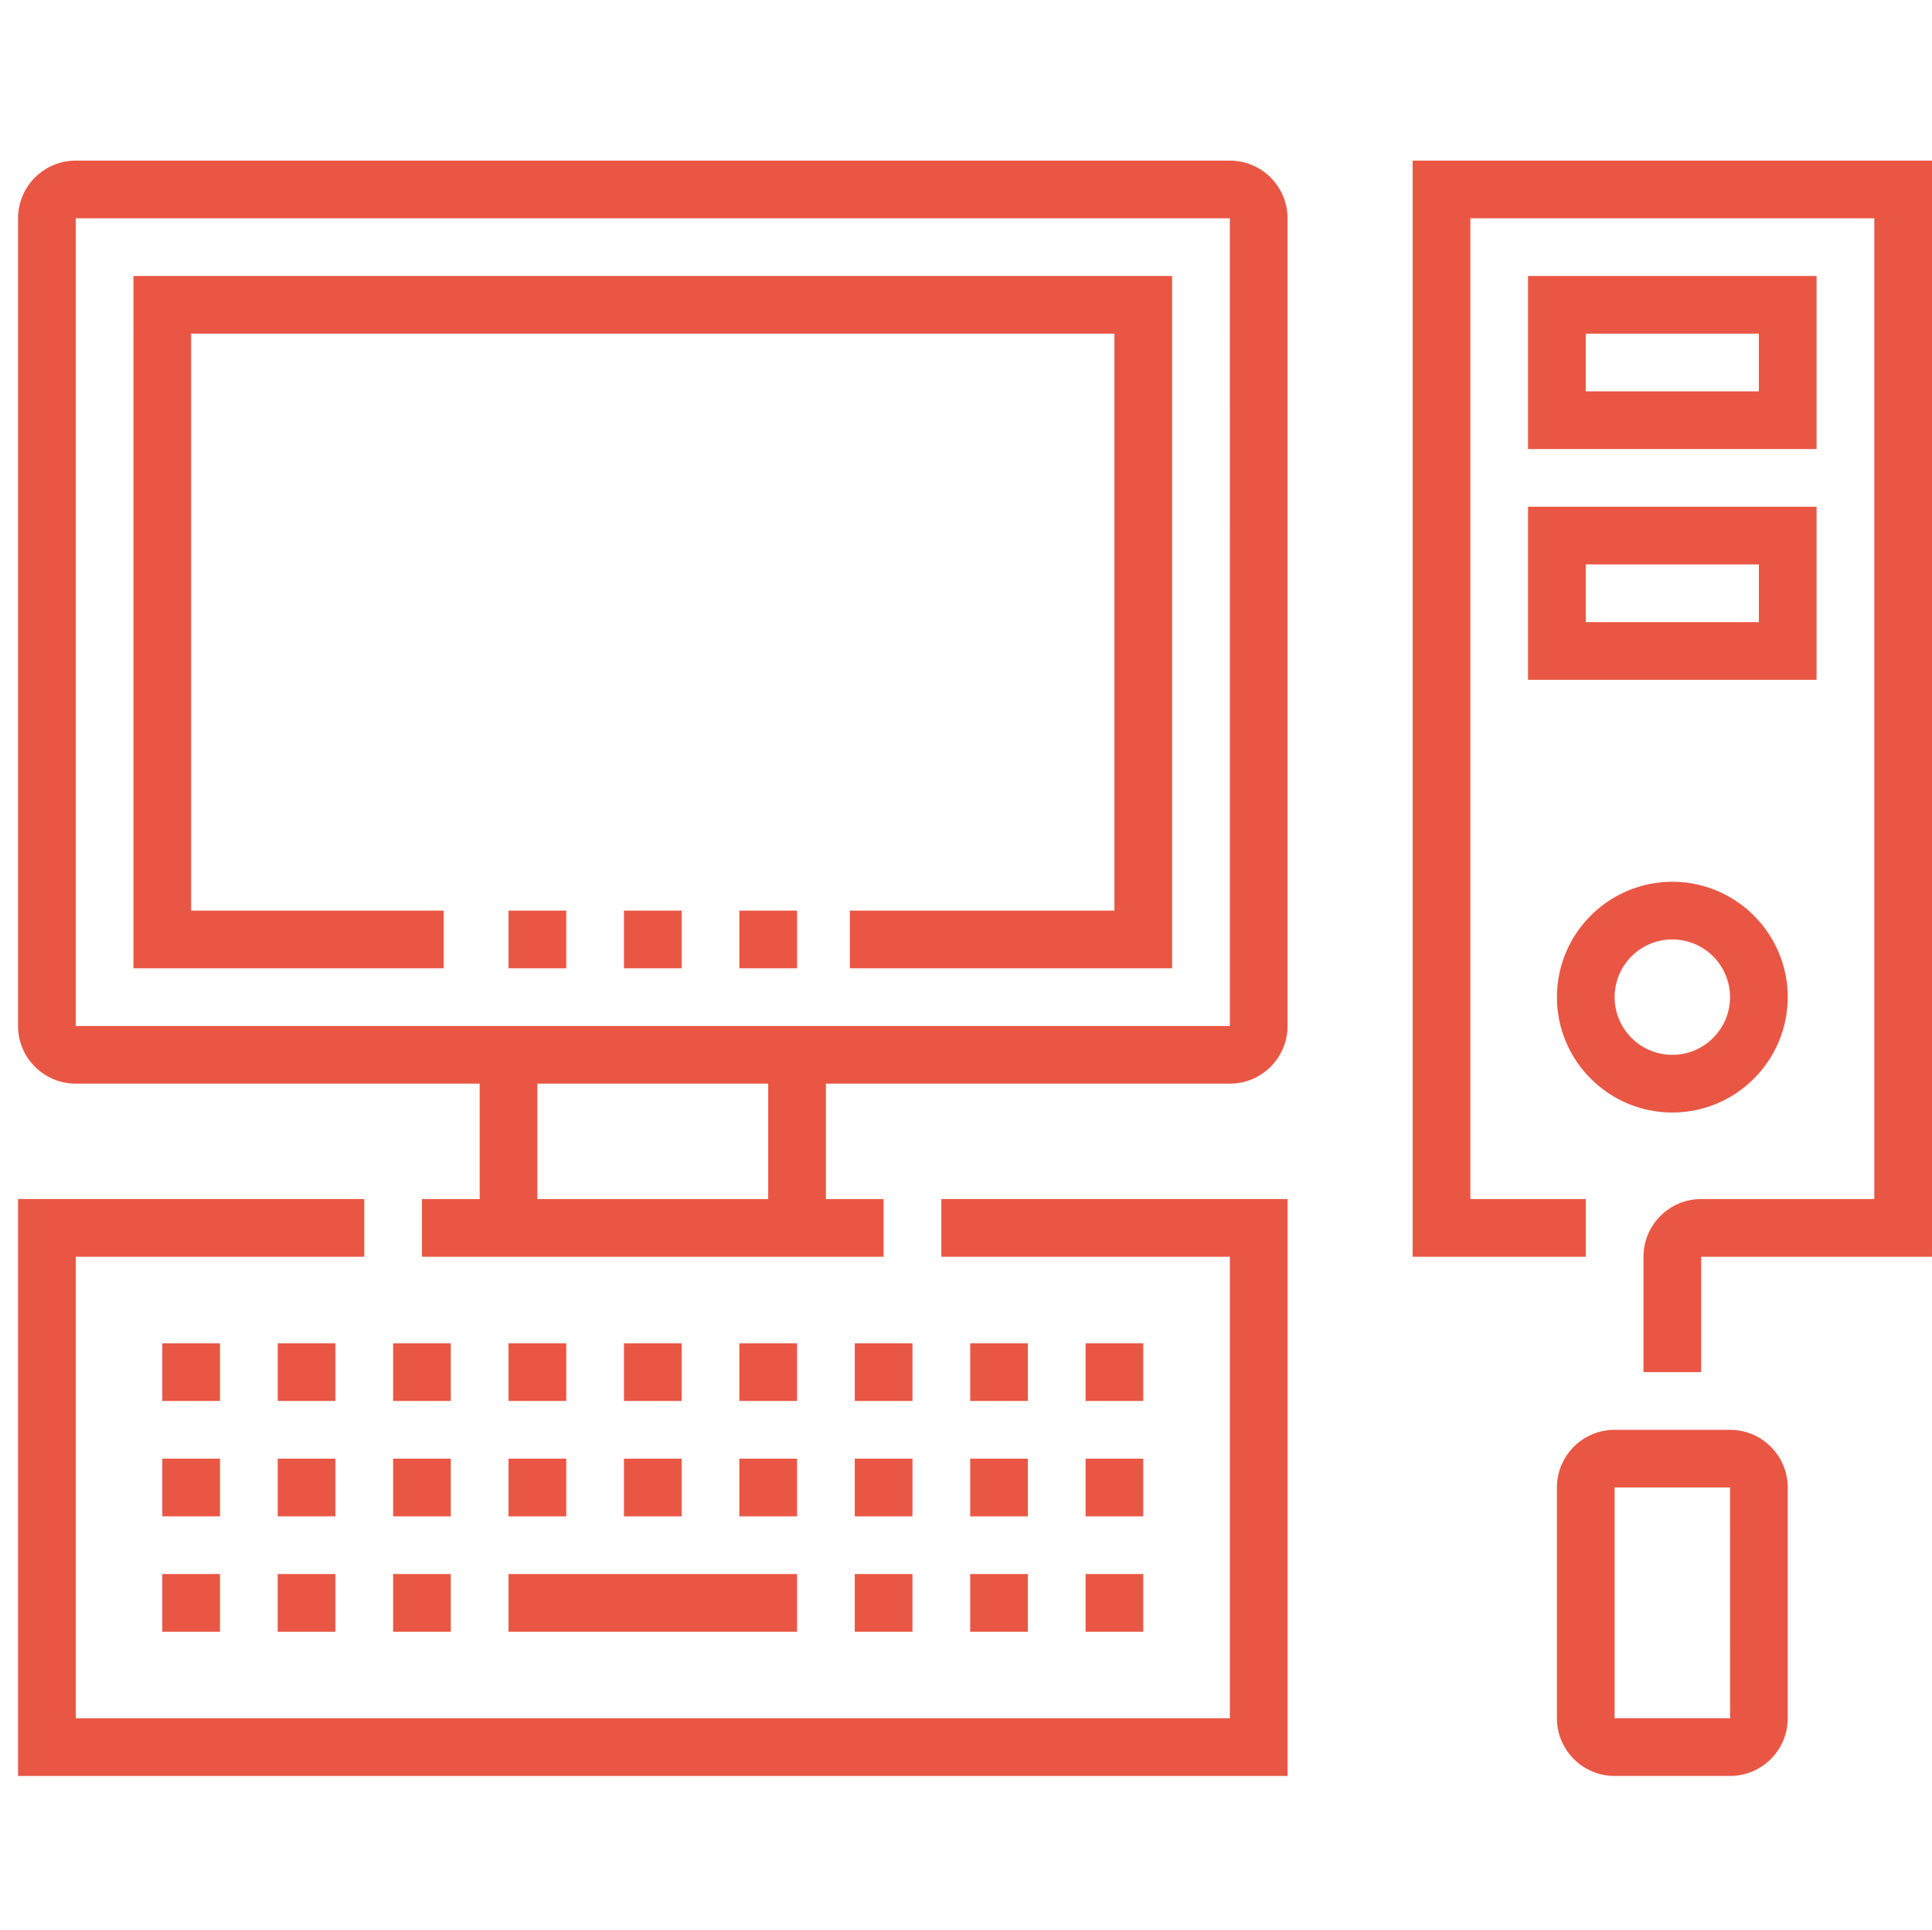 <svg version="1" xmlns="http://www.w3.org/2000/svg" xmlns:xlink="http://www.w3.org/1999/xlink" width="142.305" height="142.167" viewBox="0 0 142.305 142.167"><defs><path id="a" d="M1.328 11.831h140.977v119.011h-140.977z"/></defs><clipPath id="b"><use xlink:href="#a" overflow="visible"/></clipPath><path clip-path="url(#b)" fill="#E95744" d="M104.051 11.832v80.758h12.752v-4.251h-8.502v-72.257h29.754v72.257h-12.752c-2.345 0-4.25 1.906-4.25 4.251v8.5h4.25v-8.5h17.002v-80.758h-38.254z"/><path fill="#E95744" d="M69.335 88.338v4.252h21.253v34.003h-85.009v-34.003h21.253v-4.252h-25.504v42.504h93.509v-42.504zm-48.879 19.127h4.25v4.25h-4.25zm8.5.001h4.25v4.25h-4.25zm8.501 0h4.25v4.25h-4.25zm8.501 0h4.25v4.25h-4.25zm8.5 0h4.251v4.25h-4.251zm8.501 0h4.25v4.25h-4.25zm8.501 0h4.25v4.25h-4.25zm-51.005 8.5h4.25v4.25h-4.25zm-8.501-8.501h4.251v4.25h-4.251zm0 8.501h4.251v4.25h-4.251zm68.007-8.5h4.25v4.25h-4.25zm-59.505-8.502h4.25v4.251h-4.25zm8.5 0h4.25v4.251h-4.25zm8.501 0h4.25v4.251h-4.25zm8.501 0h4.25v4.251h-4.25zm8.5 0h4.251v4.251h-4.251zm8.502 0h4.25v4.251h-4.25zm8.5 0h4.25v4.251h-4.25zm-59.506 0h4.251v4.251h-4.251zm68.007 0h4.25v4.251h-4.25zm0 17.002h4.25v4.25h-4.25zm-51.005 0h4.25v4.25h-4.25zm8.501 0h21.252v4.25h-21.252zm25.502 0h4.25v4.25h-4.25zm8.501 0h4.25v4.25h-4.25zm58.093-87.133h-12.751v-4.251h12.751v4.251zm4.251-8.501h-21.252v12.752h21.252v-12.752zm-17.001 21.252h12.751v4.25h-12.751v-4.25zm-4.251 8.501h21.252v-12.752h-21.252v12.752z"/><defs><path id="c" d="M1.328 11.831h140.977v119.011h-140.977z"/></defs><clipPath id="d"><use xlink:href="#c" overflow="visible"/></clipPath><path clip-path="url(#d)" fill="#E95744" d="M5.579 75.588v-59.506h85.008l.003 59.506h-85.011zm51.004 12.751h-17.002v-8.5h17.002v8.5zm34.004-76.507h-85.008c-2.345 0-4.251 1.906-4.251 4.25v59.506c0 2.344 1.906 4.25 4.251 4.25h29.752v8.501h-4.25v4.251h34.003v-4.251h-4.25v-8.501h29.753c2.345 0 4.25-1.906 4.25-4.25v-59.506c0-2.344-1.905-4.25-4.25-4.25m28.341 114.76v-17.002h8.501l.003 17.002h-8.504zm8.501-21.252h-8.501c-2.346 0-4.251 1.907-4.251 4.25v17.002c0 2.344 1.905 4.25 4.251 4.25h8.501c2.345 0 4.25-1.906 4.25-4.25v-17.002c0-2.343-1.905-4.25-4.25-4.25m-4.251-36.128c2.345 0 4.251 1.906 4.251 4.251 0 2.344-1.906 4.25-4.251 4.25-2.345 0-4.25-1.906-4.25-4.25 0-2.345 1.905-4.251 4.25-4.251m0 12.752c4.687 0 8.501-3.814 8.501-8.501s-3.814-8.501-8.501-8.501c-4.686 0-8.5 3.814-8.5 8.501s3.814 8.501 8.5 8.501"/><path fill="#E95744" d="M9.829 71.338h22.854v-4.251h-18.604v-42.504h68.006v42.504h-19.489v4.251h23.74v-51.005h-76.507zm36.129-4.251h4.25v4.251h-4.25zm-8.501 0h4.25v4.251h-4.25zm17.001 0h4.251v4.251h-4.251z"/></svg>